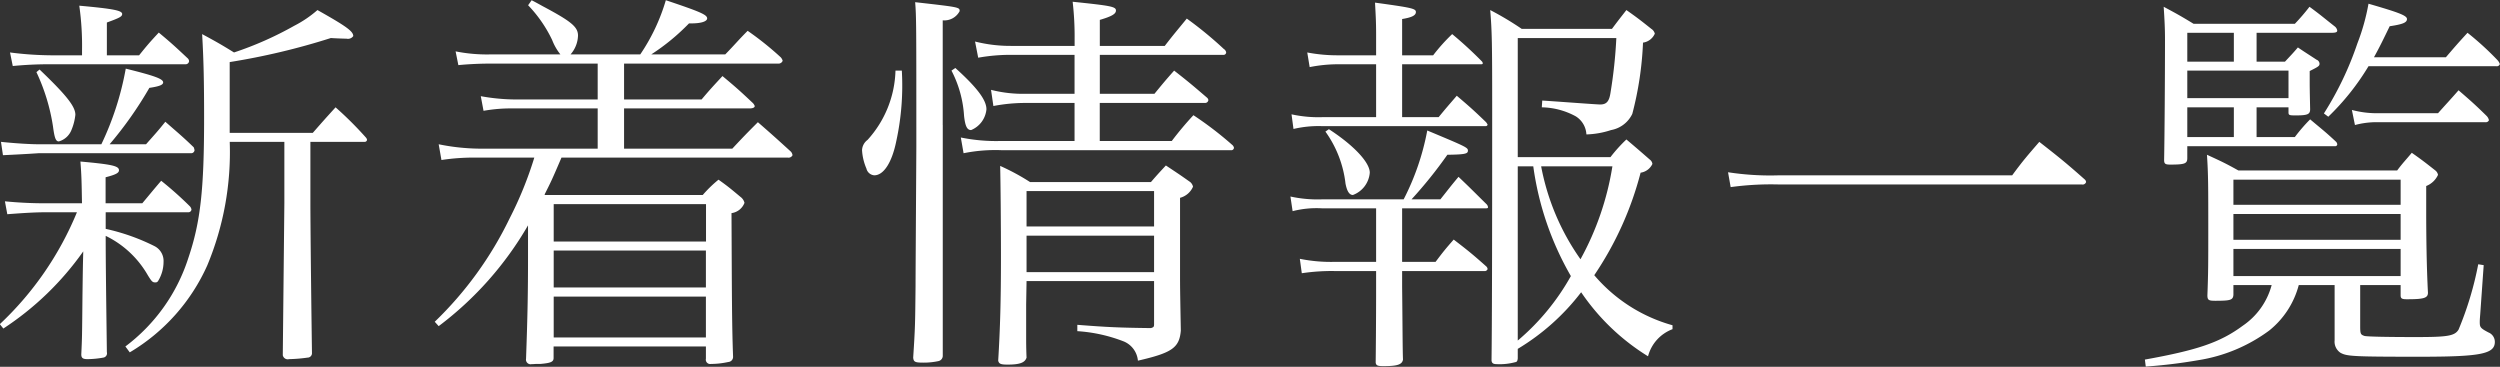<svg xmlns="http://www.w3.org/2000/svg" width="114.371" height="16.78" viewBox="0 0 114.371 16.78">
  <rect x="0" y="0" width="114.371" height="16.78" fill="#333333" stroke="none"/>
  <defs>
    <style>
      .cls-1 {
        fill: #fff;
        fill-rule: evenodd;
      }
    </style>
  </defs>
  <path id="btn_news_list.svg" class="cls-1" d="M954.978,1460.93v2.81l-0.072,6.95a0.232,0.232,0,0,0,.288.18,7,7,0,0,0,.847-0.07,0.2,0.2,0,0,0,.2-0.2c-0.054-3.94-.072-6.23-0.072-6.86v-2.81h2.466a0.111,0.111,0,0,0,.126-0.09,0.209,0.209,0,0,0-.054-0.11,16.358,16.358,0,0,0-1.386-1.38c-0.5.55-.5,0.55-1.044,1.17h-3.8v-3.24a31.576,31.576,0,0,0,4.627-1.1c0.306,0.02.7,0.03,0.72,0.03a0.293,0.293,0,0,0,.306-0.12c0-.22-0.324-0.45-1.638-1.19a5.235,5.235,0,0,1-1.063.72,15.626,15.626,0,0,1-2.754,1.22c-0.6-.37-0.793-0.48-1.459-0.84,0.072,1.22.09,2.28,0.09,3.83,0,3.28-.162,4.76-0.72,6.41a8.173,8.173,0,0,1-2.881,4.05l0.2,0.27a8.808,8.808,0,0,0,3.547-3.98,13.461,13.461,0,0,0,1.027-5.65h2.5Zm-8.12-3.96v-1.5c0.576-.21.7-0.27,0.7-0.39,0-.16-0.414-0.24-1.962-0.38a13.029,13.029,0,0,1,.126,2.05v0.22h-1.441a15.4,15.4,0,0,1-1.854-.13l0.126,0.62a17.124,17.124,0,0,1,1.728-.08h6.176a0.157,0.157,0,0,0,.162-0.14,0.194,0.194,0,0,0-.072-0.14c-0.576-.54-0.738-0.69-1.314-1.17-0.4.43-.523,0.57-0.9,1.04h-1.476Zm0.126,4.07a17.268,17.268,0,0,0,1.818-2.58c0.469-.07.631-0.14,0.631-0.25,0-.16-0.378-0.3-1.711-0.63a13.5,13.5,0,0,1-1.116,3.46h-2.863c-0.378,0-1.062-.04-1.729-0.11l0.09,0.61c1.081-.05,1.621-0.09,1.621-0.09h7a0.153,0.153,0,0,0,.144-0.14,0.858,0.858,0,0,0-.036-0.13c-0.54-.52-0.72-0.66-1.3-1.17-0.36.45-.486,0.58-0.883,1.03h-1.674Zm-2.863,2.7a18.874,18.874,0,0,1-1.927-.09l0.109,0.59c0.918-.07,1.35-0.09,1.836-0.09h1.35a14.672,14.672,0,0,1-3.529,5.12l0.162,0.2a13.541,13.541,0,0,0,3.656-3.53c-0.018.7-.018,0.7-0.036,2.01-0.018,1.93-.018,1.93-0.054,2.7,0,0.17.072,0.22,0.288,0.22a4.284,4.284,0,0,0,.72-0.07,0.2,0.2,0,0,0,.162-0.25c-0.036-2.8-.054-4.18-0.054-5.32a4.464,4.464,0,0,1,1.926,1.8c0.18,0.29.216,0.33,0.343,0.33a0.135,0.135,0,0,0,.126-0.06,1.677,1.677,0,0,0,.252-0.88,0.76,0.76,0,0,0-.414-0.72,9.527,9.527,0,0,0-2.233-.79v-0.76h3.763a0.143,0.143,0,0,0,.162-0.12,0.28,0.28,0,0,0-.072-0.15,16.069,16.069,0,0,0-1.314-1.17c-0.378.44-.487,0.58-0.865,1.03H946.8v-1.19c0.468-.12.612-0.2,0.612-0.32,0-.2-0.324-0.27-1.764-0.4,0.054,0.69.054,0.94,0.072,1.91h-1.6Zm-0.486-6a8.994,8.994,0,0,1,.756,2.47c0.072,0.54.126,0.7,0.27,0.7a0.879,0.879,0,0,0,.576-0.52,2.489,2.489,0,0,0,.18-0.7c0-.38-0.414-0.9-1.638-2.07Zm24.435-.81a1.364,1.364,0,0,0,.342-0.86c0-.4-0.306-0.65-1.621-1.35-0.108-.06-0.288-0.16-0.5-0.27l-0.162.23a6.023,6.023,0,0,1,1.1,1.59,2.486,2.486,0,0,0,.378.66H964.36a7.264,7.264,0,0,1-1.548-.14l0.126,0.63c0.378-.04.936-0.07,1.422-0.07h4.952v1.64h-3.835a9.152,9.152,0,0,1-1.513-.15l0.126,0.67a7.057,7.057,0,0,1,1.315-.11h3.907v1.84h-5.456a9.685,9.685,0,0,1-1.818-.2l0.126,0.72a9.747,9.747,0,0,1,1.566-.11h2.683a17.024,17.024,0,0,1-1.134,2.79,16.574,16.574,0,0,1-3.421,4.72l0.18,0.2a15.423,15.423,0,0,0,4.087-4.61v1.44c0,1.62-.018,2.63-0.09,4.66a0.213,0.213,0,0,0,.252.25h0.054a2.639,2.639,0,0,1,.342-0.01c0.468-.04.612-0.09,0.612-0.27v-0.53h6.968v0.56a0.2,0.2,0,0,0,.234.24,3.8,3.8,0,0,0,.793-0.09,0.232,0.232,0,0,0,.216-0.24c-0.054-1.46-.054-2.79-0.072-6.57a0.741,0.741,0,0,0,.594-0.47,0.468,0.468,0,0,0-.18-0.27c-0.432-.36-0.558-0.47-1.008-0.79a5.636,5.636,0,0,0-.721.7H966.9l-0.018-.02c0.306-.61.324-0.64,0.774-1.69h10.353a0.2,0.2,0,0,0,.217-0.11,0.318,0.318,0,0,0-.072-0.16c-0.649-.59-0.847-0.77-1.513-1.35-0.5.5-.666,0.67-1.17,1.21h-4.952v-1.84h5.744c0.144,0,.234-0.04.234-0.11a0.362,0.362,0,0,0-.09-0.14c-0.594-.56-0.774-0.72-1.386-1.23-0.415.45-.559,0.6-0.955,1.07h-3.547v-1.64h7.076a0.2,0.2,0,0,0,.18-0.13,0.389,0.389,0,0,0-.09-0.16,14.159,14.159,0,0,0-1.512-1.21c-0.45.45-.576,0.62-1.026,1.08h-3.385a9.849,9.849,0,0,0,1.728-1.42H973.6c0.45,0,.72-0.09.72-0.23,0-.17-0.342-0.31-1.89-0.83a8.838,8.838,0,0,1-1.171,2.48H968.07Zm6.193,8.56H967.3v-1.71h6.968v1.71Zm0,0.41v1.69H967.3v-1.69h6.968Zm0,2.11v1.87H967.3v-1.87h6.968Zm18.018-7.12v-1.74h4.807a0.15,0.15,0,0,0,.162-0.13,0.178,0.178,0,0,0-.072-0.12c-0.63-.54-0.828-0.71-1.494-1.23-0.4.45-.522,0.6-0.9,1.06h-2.5v-1.78h5.672a0.116,0.116,0,0,0,.108-0.12,0.24,0.24,0,0,0-.108-0.15,17.445,17.445,0,0,0-1.693-1.39c-0.432.53-.576,0.69-1.008,1.25h-2.971v-1.19c0.54-.16.738-0.27,0.738-0.43,0-.18-0.252-0.22-1.981-0.4a13.9,13.9,0,0,1,.09,1.69v0.33h-2.916a6.612,6.612,0,0,1-1.639-.2l0.144,0.74a8.356,8.356,0,0,1,1.6-.13h2.808v1.78h-2.2a5.9,5.9,0,0,1-1.621-.18l0.108,0.74a7.729,7.729,0,0,1,1.513-.14h2.2v1.74h-3.367a8.07,8.07,0,0,1-1.836-.16l0.126,0.72a7.292,7.292,0,0,1,1.71-.14h10.57a0.124,0.124,0,0,0,.09-0.11,0.232,0.232,0,0,0-.09-0.14,15.893,15.893,0,0,0-1.765-1.35,15.111,15.111,0,0,0-.99,1.18h-3.3Zm2.485,6.41v1.97c0,0.12-.018.14-0.144,0.18-1.477-.02-1.963-0.04-3.367-0.15v0.29a7.079,7.079,0,0,1,2.124.47,1.055,1.055,0,0,1,.648.88c1.567-.36,1.891-0.59,1.963-1.37-0.036-1.94-.036-2.03-0.036-2.68v-3.4a0.894,0.894,0,0,0,.594-0.51,0.4,0.4,0,0,0-.126-0.21c-0.468-.33-0.468-0.33-1.116-0.76-0.306.33-.4,0.43-0.684,0.76h-5.528a10.211,10.211,0,0,0-1.369-.74c0.018,0.72.036,2.68,0.036,4.14,0,2.03-.036,3.28-0.126,4.77,0.036,0.15.126,0.18,0.433,0.18,0.558,0,.792-0.09.864-0.32-0.018-.43-0.018-0.72-0.018-0.88v-1.55l0.018-1.07h5.834Zm0-.41h-5.834v-1.67h5.834v1.67Zm0-2.09h-5.834v-1.62h5.834v1.62Zm-11.83-7.13a4.906,4.906,0,0,1-1.278,3.17,0.62,0.62,0,0,0-.252.47,2.485,2.485,0,0,0,.2.84,0.4,0.4,0,0,0,.36.31c0.432,0,.81-0.59,1.008-1.57a11.943,11.943,0,0,0,.252-3.22h-0.288Zm2.161,2.49v-4.79a0.789,0.789,0,0,0,.774-0.42c0-.18,0-0.18-2.035-0.41,0.054,0.66.054,1.01,0.054,6.62,0,0.33-.036,5.71-0.036,6.36-0.018,1.78-.018,1.89-0.108,3.28,0.018,0.2.09,0.23,0.468,0.23a3.211,3.211,0,0,0,.685-0.07,0.248,0.248,0,0,0,.2-0.25v-10.55Zm0.4-2.49a5.154,5.154,0,0,1,.576,2.07c0.054,0.49.144,0.65,0.324,0.65a1.139,1.139,0,0,0,.7-0.95c0-.42-0.414-0.98-1.422-1.89Zm20.617,6.3h3.84c0.05,0,.09-0.01.09-0.05a0.242,0.242,0,0,0-.06-0.13c-0.56-.55-0.72-0.72-1.29-1.26-0.37.44-.47,0.58-0.83,1.03h-1.32a20.238,20.238,0,0,0,1.64-2.04c0.83-.01.94-0.05,0.94-0.19s-0.09-.18-1.86-0.92a11.447,11.447,0,0,1-1.08,3.15h-3.74a5.756,5.756,0,0,1-1.44-.13l0.1,0.67a4.429,4.429,0,0,1,1.34-.13h2.48v2.45h-1.89a7.184,7.184,0,0,1-1.6-.14l0.09,0.66a9.2,9.2,0,0,1,1.51-.1h1.89v0.72c0,0.36,0,1.74-.02,3.47,0.02,0.13.09,0.16,0.35,0.16,0.64,0,.86-0.07.9-0.3-0.02-.43-0.02-1.55-0.04-3.33v-0.72h3.75a0.14,0.14,0,0,0,.16-0.09,0.188,0.188,0,0,0-.07-0.13c-0.63-.56-0.83-0.72-1.48-1.22-0.38.43-.49,0.57-0.83,1.02h-1.53v-2.45Zm5.29-2.34v-5.45h4.51a21.855,21.855,0,0,1-.27,2.52c-0.06.38-.18,0.52-0.47,0.52-0.17,0-1.86-.13-2.65-0.18l-0.02.31a3.373,3.373,0,0,1,1.55.41,1.035,1.035,0,0,1,.49.83,3.969,3.969,0,0,0,1.13-.2,1.338,1.338,0,0,0,.97-0.74,15.247,15.247,0,0,0,.49-3.26,0.693,0.693,0,0,0,.54-0.41,0.364,0.364,0,0,0-.16-0.22c-0.49-.39-0.63-0.5-1.14-0.86-0.28.36-.37,0.47-0.66,0.86h-4.13a14.048,14.048,0,0,0-1.44-.86c0.08,0.99.09,1.46,0.09,4.59,0,6.37-.01,9.85-0.03,11.45,0.02,0.13.09,0.16,0.27,0.16a2.73,2.73,0,0,0,.81-0.09c0.09-.01.11-0.07,0.12-0.18v-0.43a10.352,10.352,0,0,0,2.9-2.59,10.094,10.094,0,0,0,3.06,2.93,1.816,1.816,0,0,1,1.12-1.24v-0.18a7.24,7.24,0,0,1-3.58-2.29,15.124,15.124,0,0,0,2.12-4.69,0.708,0.708,0,0,0,.54-0.4,0.291,0.291,0,0,0-.12-0.2c-0.47-.41-0.62-0.54-1.07-0.92a6.847,6.847,0,0,0-.73.81h-4.24Zm0.71,0.42a13.767,13.767,0,0,0,1.72,5.02,10.642,10.642,0,0,1-2.43,2.95v-7.97h0.71Zm3.62,0a13.068,13.068,0,0,1-1.46,4.25,10.821,10.821,0,0,1-1.8-4.25h3.26Zm-9.62-5.08v-1.66c0.43-.07.63-0.16,0.63-0.32s-0.2-.2-1.87-0.43c0.03,0.57.05,0.86,0.05,1.47v0.94h-1.69a7.3,7.3,0,0,1-1.46-.13l0.11,0.67a6.68,6.68,0,0,1,1.35-.13h1.69v2.42h-2.48a5.681,5.681,0,0,1-1.39-.13l0.09,0.67a5,5,0,0,1,1.3-.13h7.51a0.085,0.085,0,0,0,.07-0.07,0.583,0.583,0,0,0-.07-0.11c-0.56-.54-0.74-0.7-1.34-1.21-0.36.42-.47,0.54-0.83,0.98h-1.67v-2.42h3.62c0.04,0,.07-0.01.07-0.05a0.212,0.212,0,0,0-.03-0.07,17.924,17.924,0,0,0-1.37-1.26,8.116,8.116,0,0,0-.87.97h-1.42Zm-3.51,3.49a5.055,5.055,0,0,1,.92,2.38c0.07,0.36.18,0.52,0.34,0.52a1.188,1.188,0,0,0,.77-1.02c0-.47-0.73-1.25-1.87-1.99Zm18.54,2.54a13.546,13.546,0,0,1,2.24-.12h13.83a0.166,0.166,0,0,0,.19-0.11,0.171,0.171,0,0,0-.05-0.11c-0.88-.78-1.17-1.01-2.09-1.73-0.56.65-.74,0.85-1.24,1.53h-10.64a12.687,12.687,0,0,1-2.36-.14Zm24.06-5.74v-1.32h3.44c0.18,0,.25-0.03.25-0.1a0.3,0.3,0,0,0-.1-0.18c-0.51-.4-0.65-0.53-1.17-0.91a9.567,9.567,0,0,1-.67.78h-4.63c-0.59-.36-0.79-0.47-1.37-0.78,0.04,0.62.06,1,.06,1.5,0,1.73-.02,4.46-0.04,5.51,0,0.18.06,0.21,0.29,0.21,0.67,0,.77-0.05.77-0.3v-0.54h6.76a0.1,0.1,0,0,0,.1-0.07,0.179,0.179,0,0,0-.05-0.13c-0.5-.47-0.67-0.59-1.19-1.03a7.829,7.829,0,0,0-.7.81h-1.75v-1.36h1.46v0.23c0,0.13.04,0.14,0.33,0.14,0.54,0,.66-0.05.66-0.28-0.02-.94-0.02-1.05-0.02-1.26v-0.49c0.4-.2.45-0.23,0.45-0.34a0.208,0.208,0,0,0-.14-0.18c-0.27-.18-0.56-0.36-0.85-0.56-0.23.27-.32,0.36-0.59,0.65h-1.3Zm-1.04,0h-2.13v-1.32h2.13v1.32Zm-2.13.41h4.63v1.26h-4.63v-1.26Zm0,1.68h2.13v1.36h-2.13v-1.36Zm14.14-1.88a0.145,0.145,0,0,0,.16-0.1,0.555,0.555,0,0,0-.11-0.18,13.439,13.439,0,0,0-1.37-1.25c-0.45.49-.57,0.63-0.99,1.12h-3.29c0.27-.49.39-0.74,0.72-1.42,0.61-.09.79-0.17,0.79-0.33s-0.38-.3-1.76-0.7a9.609,9.609,0,0,1-.51,1.82,14.761,14.761,0,0,1-1.53,3.2l0.2,0.15a11.231,11.231,0,0,0,1.84-2.31h5.85Zm-10.28,10.01a3.263,3.263,0,0,1-1.32,1.86c-1.04.77-2.09,1.12-4.48,1.55l0.04,0.32a23.571,23.571,0,0,0,2.39-.29,7.382,7.382,0,0,0,3.26-1.36,3.953,3.953,0,0,0,1.35-2.08h1.64v2.53a0.61,0.61,0,0,0,.27.57c0.29,0.16.57,0.18,3.6,0.18,2.79,0,3.46-.12,3.46-0.68a0.464,0.464,0,0,0-.29-0.43c-0.38-.2-0.4-0.24-0.4-0.49,0-.04,0-0.09.02-0.33l0.16-2.26-0.25-.04a15.12,15.12,0,0,1-.9,2.99c-0.18.29-.5,0.34-1.94,0.34-1.36,0-2.22-.02-2.36-0.05-0.18-.06-0.2-0.09-0.2-0.45v-1.88h1.85v0.47c0,0.15.06,0.18,0.29,0.18,0.76,0,.96-0.05.96-0.3-0.06-1.14-.08-2.51-0.08-3.77v-1.11a0.991,0.991,0,0,0,.54-0.51,0.335,0.335,0,0,0-.12-0.2c-0.47-.37-0.61-0.48-1.08-0.81-0.29.35-.4,0.45-0.67,0.81h-7.26c-0.61-.34-0.81-0.43-1.44-0.72,0.06,0.92.06,1.41,0.06,3.48,0,1.4,0,1.89-.04,2.95,0,0.22.06,0.25,0.36,0.25,0.69,0,.81-0.03.83-0.27v-0.45h1.75Zm-1.75-3.67v-1.15h7.65v1.15h-7.65Zm7.65,0.42v1.18h-7.65v-1.18h7.65Zm0,1.6v1.24h-7.65v-1.24h7.65Zm-1.06-6.21a4.421,4.421,0,0,1-1.17-.15l0.14,0.69a3.823,3.823,0,0,1,1.05-.13h4.91a0.154,0.154,0,0,0,.17-0.09,0.4,0.4,0,0,0-.11-0.2c-0.51-.5-0.69-0.66-1.28-1.17-0.41.47-.54,0.6-0.94,1.05h-2.77Z" transform="translate(-941.969 -1454.44)"/>
</svg>
